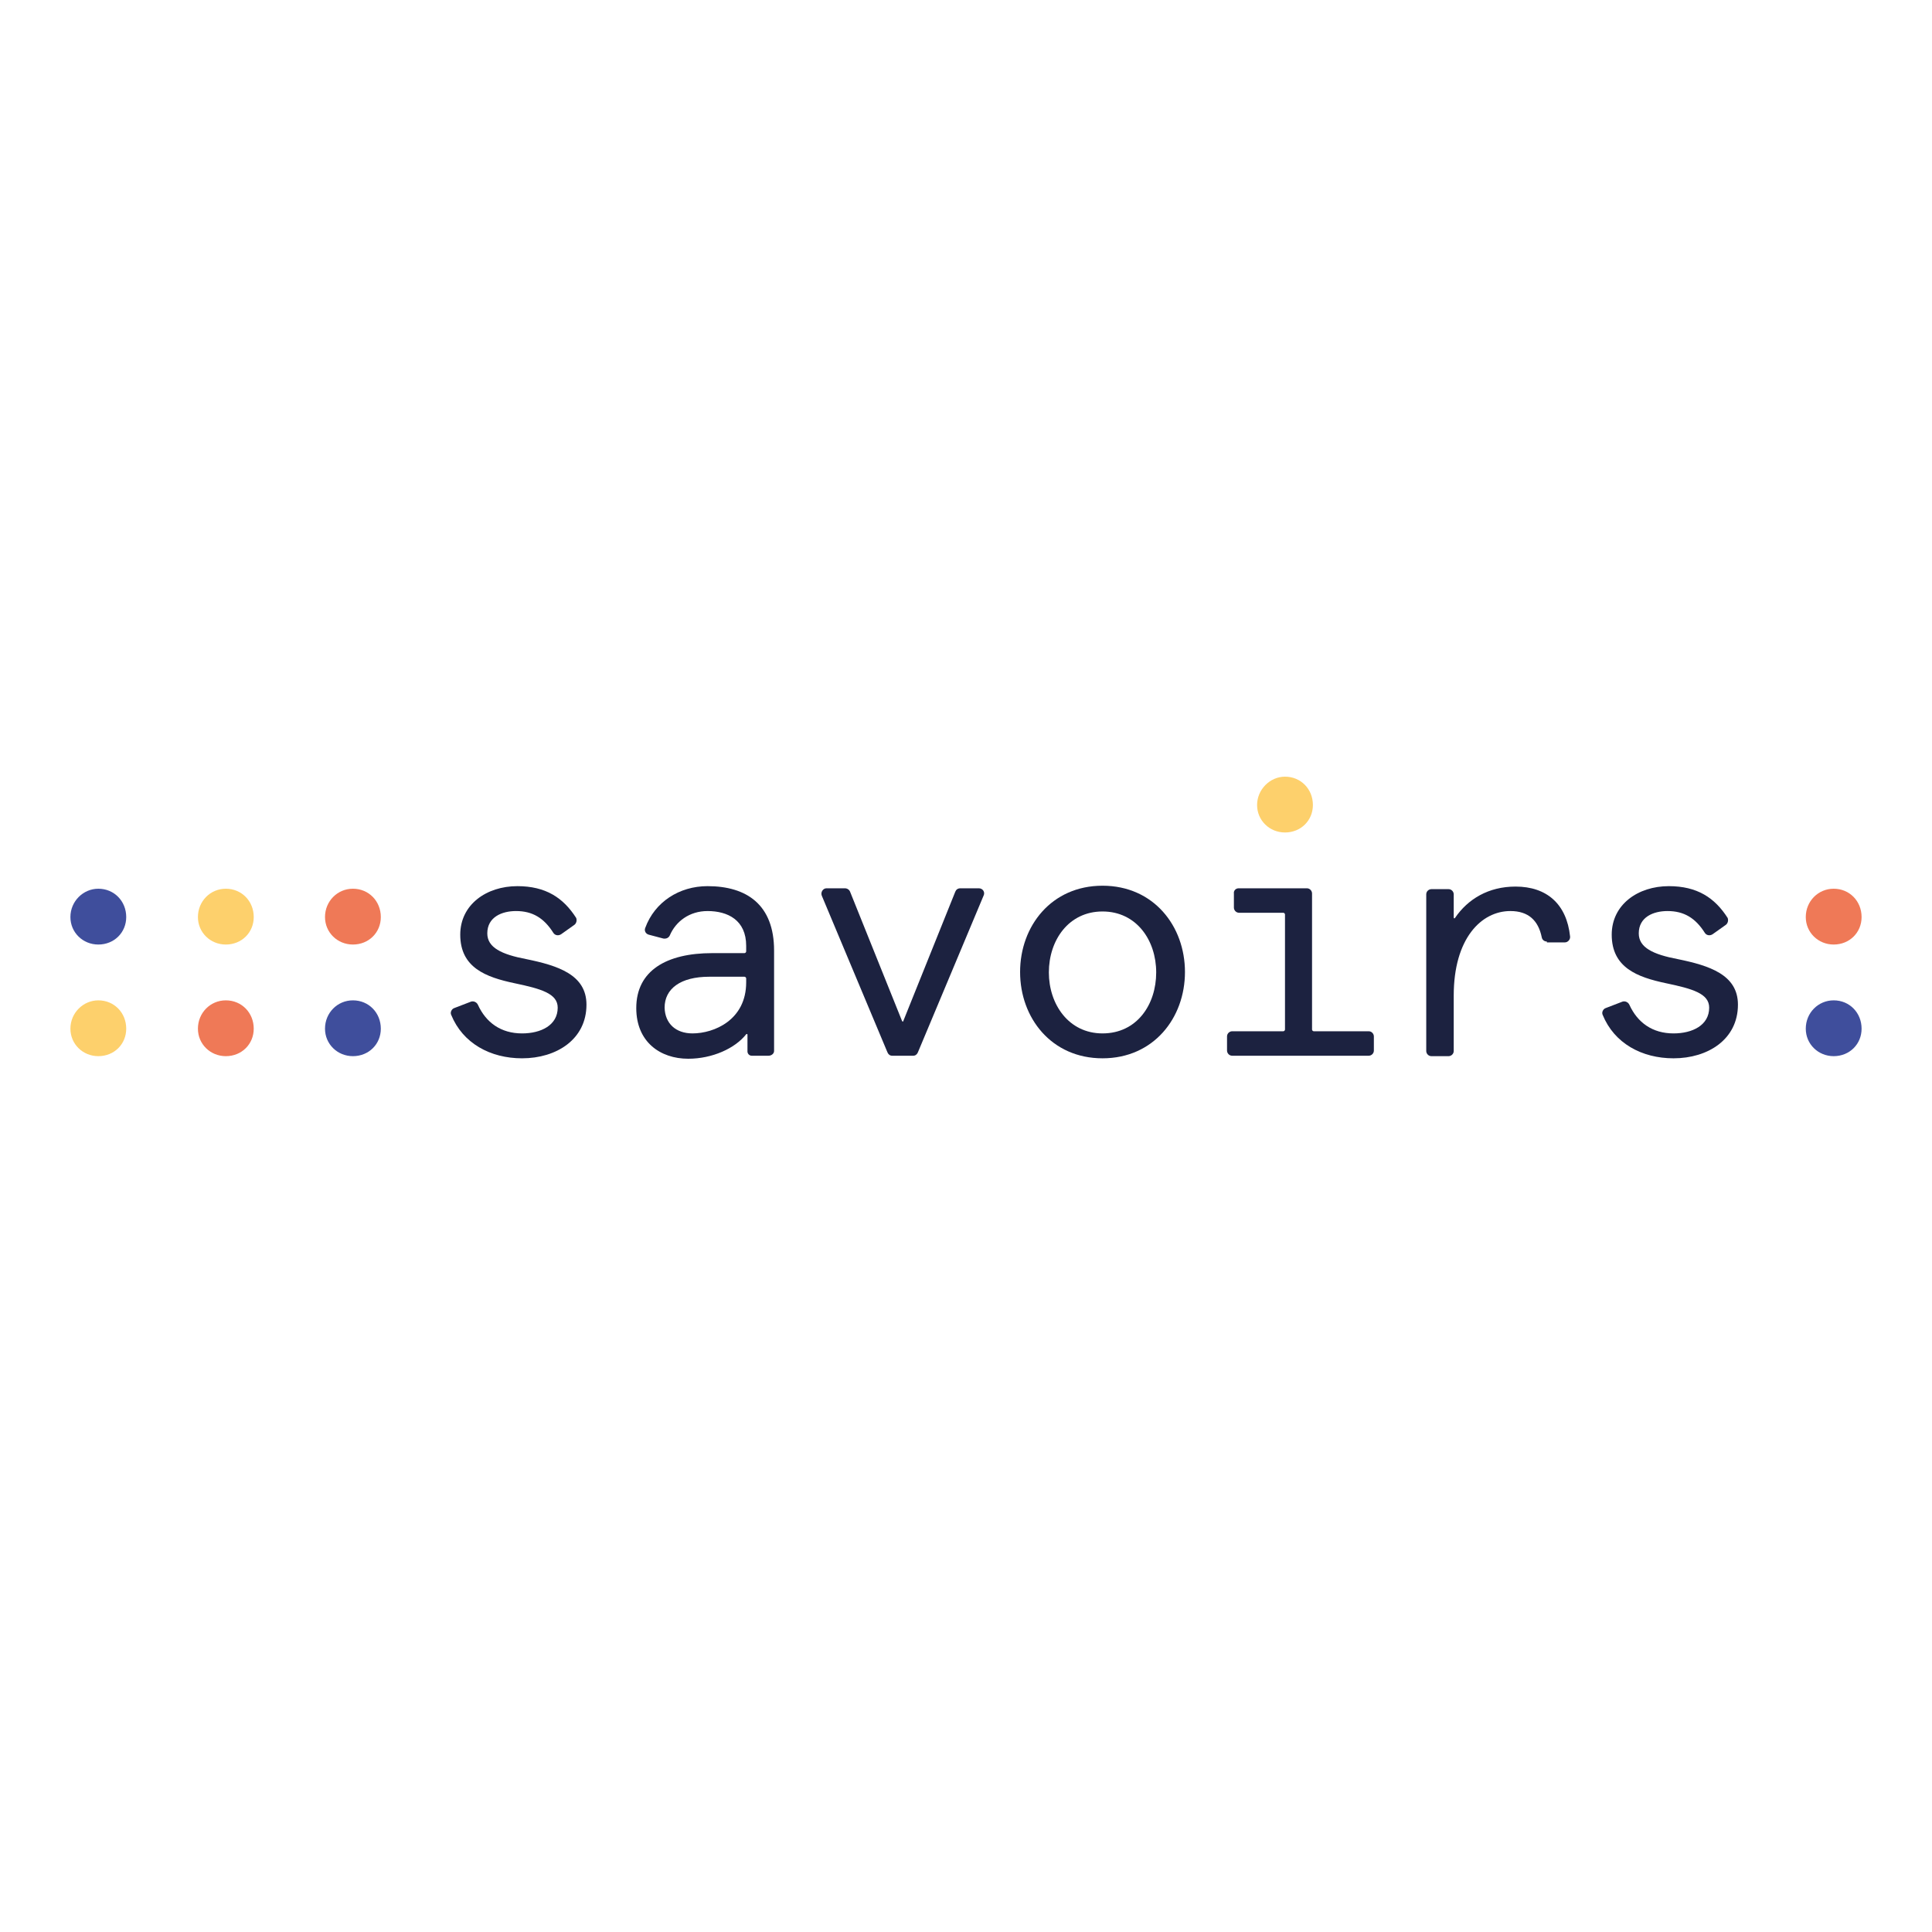 <svg enable-background="new 0 0 450 450" viewBox="0 0 450 450" xmlns="http://www.w3.org/2000/svg" xmlns:xlink="http://www.w3.org/1999/xlink"><clipPath id="a"><path d="m-35.7 51h521.4v391h-521.4z"/></clipPath><clipPath id="b"><path d="m-35.7 51h521.4v391h-521.4z"/></clipPath><clipPath id="c"><path d="m-35.7 51h521.4v391h-521.4z"/></clipPath><clipPath id="d"><path d="m-35.7 51h521.4v391h-521.4z"/></clipPath><clipPath id="e"><path d="m-35.7 51h521.4v391h-521.4z"/></clipPath><clipPath id="f"><path d="m-35.7 51h521.4v391h-521.4z"/></clipPath><clipPath id="g"><path d="m-35.7 51h521.4v391h-521.4z"/></clipPath><clipPath id="h"><path d="m-35.7 51h521.4v391h-521.4z"/></clipPath><clipPath id="i"><path d="m-35.7 51h521.4v391h-521.4z"/></clipPath><clipPath id="j"><path d="m-35.7 51h521.4v391h-521.4z"/></clipPath><clipPath id="k"><path d="m-35.7 51h521.4v391h-521.4z"/></clipPath><clipPath id="l"><path d="m-35.7 51h521.4v391h-521.4z"/></clipPath><clipPath id="m"><path d="m-35.7 51h521.4v391h-521.4z"/></clipPath><clipPath id="n"><path d="m-35.7 51h521.4v391h-521.4z"/></clipPath><clipPath id="o"><path d="m-35.7 51h521.4v391h-521.4z"/></clipPath><clipPath id="p"><path d="m-35.7 51h521.4v391h-521.4z"/></clipPath><g fill="#1c2240"><path clip-path="url(#a)" d="m133.8 215.4-3.1 2.2c-.6.4-1.4.3-1.8-.3-2.2-3.5-4.9-5.1-8.7-5.1-3.3 0-6.7 1.4-6.7 5.2 0 3.3 3.3 4.9 9.1 6 7.3 1.5 14 3.6 14 10.6 0 8.1-7 12.5-15 12.5-7.4 0-13.8-3.5-16.5-10.1-.3-.6.1-1.4.7-1.6l3.9-1.5c.6-.2 1.3.1 1.6.7 1.9 4.2 5.4 6.7 10.3 6.7 4.4 0 8.3-1.9 8.3-6 0-3.3-3.9-4.4-10.1-5.7-6.6-1.4-12.6-3.6-12.6-11.3 0-7 6.1-11.3 13.3-11.3 6.6 0 10.7 2.7 13.7 7.4.2.5.1 1.2-.4 1.6"/><path clip-path="url(#b)" d="m161.3 240.7c5 0 12.5-3.1 12.5-11.9v-.9c0-.2-.2-.4-.4-.4h-8.2c-6.7 0-10.4 2.8-10.4 7.2.1 3.7 2.6 6 6.5 6m17.7 5.2h-3.9c-.6 0-1-.5-1-1v-3.9c0-.2-.2-.2-.3-.1-2.6 3.3-7.9 5.7-13.5 5.7-6.5 0-12.1-3.9-12.1-11.8 0-8.7 7-12.8 17.7-12.8h7.5c.2 0 .4-.2.4-.4v-1.3c0-6-4.3-8.1-9-8.1-4.2 0-7.4 2.4-8.8 5.7-.3.6-.9.8-1.5.7l-3.4-.9c-.7-.2-1.1-.9-.8-1.6 2.2-6 7.9-9.7 14.5-9.7 9.1 0 15.5 4.3 15.5 15v23.4c0 .6-.6 1.1-1.3 1.1"/><path clip-path="url(#c)" d="m229.1 208.6-15.3 36.5c-.2.5-.6.8-1.1.8h-4.9c-.5 0-.9-.3-1.1-.8l-15.3-36.5c-.3-.8.3-1.7 1.1-1.7h4.3c.5 0 1 .3 1.2.8l12.1 30.1c.1.2.3.2.3 0l12.1-30.1c.2-.5.6-.8 1.2-.8h4.3c.9 0 1.5.9 1.1 1.7"/><path clip-path="url(#d)" d="m256.8 240.7c8 0 12.5-6.7 12.5-14.2s-4.6-14.2-12.5-14.2-12.5 6.7-12.5 14.2c0 7.4 4.6 14.2 12.5 14.2m0-34.4c11.9 0 19.2 9.4 19.2 20.1s-7.3 20.1-19.2 20.1-19.2-9.4-19.2-20.1 7.3-20.1 19.2-20.1"/><path clip-path="url(#e)" d="m288.5 206.9h15.9c.7 0 1.2.6 1.2 1.2v31.7c0 .2.2.4.4.4h12.8c.7 0 1.2.6 1.2 1.2v3.3c0 .7-.6 1.2-1.2 1.2h-31.8c-.7 0-1.2-.6-1.2-1.2v-3.3c0-.7.6-1.2 1.2-1.2h11.9c.2 0 .4-.2.4-.4v-26.8c0-.2-.2-.4-.4-.4h-10.3c-.7 0-1.2-.6-1.2-1.2v-3.3c-.1-.6.4-1.2 1.1-1.2"/><path clip-path="url(#f)" d="m360.3 219.3c-.6 0-1.1-.4-1.2-1-.8-3.9-3.1-6.1-7.3-6.1-6.8 0-13.2 6.4-13.2 19.7v12.9c0 .7-.6 1.2-1.2 1.2h-4c-.7 0-1.2-.6-1.2-1.2v-36.5c0-.7.6-1.2 1.2-1.2h4c.7 0 1.2.6 1.2 1.2v5.4c0 .2.2.3.3.1 3-4.4 7.8-7.3 14.1-7.3 7.3 0 11.9 4.1 12.7 11.6.1.7-.5 1.4-1.2 1.4h-4.2z"/><path clip-path="url(#g)" d="m402 215.4-3.1 2.2c-.6.4-1.4.3-1.8-.3-2.2-3.5-4.9-5.1-8.7-5.1-3.3 0-6.7 1.4-6.7 5.2 0 3.3 3.3 4.9 9.1 6 7.3 1.5 14 3.6 14 10.6 0 8.1-7 12.5-15 12.5-7.4 0-13.8-3.5-16.5-10.1-.3-.6.1-1.4.7-1.6l3.9-1.5c.6-.2 1.3.1 1.6.7 1.9 4.2 5.4 6.7 10.3 6.7 4.4 0 8.3-1.9 8.3-6 0-3.3-3.9-4.4-10.1-5.7-6.6-1.4-12.6-3.6-12.6-11.3 0-7 6.1-11.3 13.3-11.3 6.6 0 10.7 2.7 13.7 7.4.2.5.1 1.2-.4 1.6"/></g><path clip-path="url(#h)" d="m22.9 207c3.7 0 6.5 2.9 6.5 6.6 0 3.6-2.8 6.4-6.5 6.4-3.6 0-6.5-2.8-6.5-6.4 0-3.7 3-6.6 6.5-6.6" fill="#3f4e9c"/><path clip-path="url(#i)" d="m22.9 233c3.7 0 6.5 2.9 6.5 6.6 0 3.6-2.8 6.4-6.5 6.4-3.6 0-6.5-2.8-6.5-6.4 0-3.7 3-6.6 6.5-6.6" fill="#fdd06c"/><path clip-path="url(#j)" d="m52.6 207c3.7 0 6.5 2.9 6.5 6.6 0 3.6-2.8 6.4-6.5 6.4-3.6 0-6.5-2.8-6.5-6.4 0-3.7 2.9-6.6 6.5-6.6" fill="#fdd06c"/><path clip-path="url(#k)" d="m52.6 233c3.7 0 6.5 2.9 6.5 6.6 0 3.6-2.8 6.4-6.5 6.4-3.6 0-6.5-2.8-6.5-6.4 0-3.7 2.9-6.6 6.5-6.6" fill="#ef7957"/><path clip-path="url(#l)" d="m82.2 207c3.7 0 6.5 2.9 6.5 6.6 0 3.6-2.8 6.4-6.5 6.4-3.6 0-6.5-2.8-6.5-6.4 0-3.7 2.9-6.6 6.5-6.6" fill="#ef7957"/><path clip-path="url(#m)" d="m82.2 233c3.7 0 6.5 2.9 6.5 6.6 0 3.6-2.8 6.4-6.5 6.4-3.6 0-6.5-2.8-6.5-6.4 0-3.7 2.9-6.6 6.5-6.6" fill="#3f4e9c"/><path clip-path="url(#n)" d="m299.3 180.9c3.7 0 6.5 2.9 6.5 6.6 0 3.6-2.8 6.4-6.5 6.4-3.6 0-6.5-2.8-6.5-6.4s3-6.6 6.5-6.6" fill="#fdd06c"/><path clip-path="url(#o)" d="m427.1 207c3.7 0 6.5 2.9 6.5 6.6 0 3.6-2.8 6.4-6.5 6.4-3.6 0-6.5-2.8-6.5-6.4 0-3.7 2.9-6.6 6.5-6.6" fill="#ef7957"/><path clip-path="url(#p)" d="m427.1 233c3.7 0 6.5 2.9 6.5 6.6 0 3.6-2.8 6.4-6.5 6.4-3.6 0-6.5-2.8-6.5-6.4 0-3.7 2.9-6.6 6.5-6.6" fill="#3f4e9c"/></svg>
